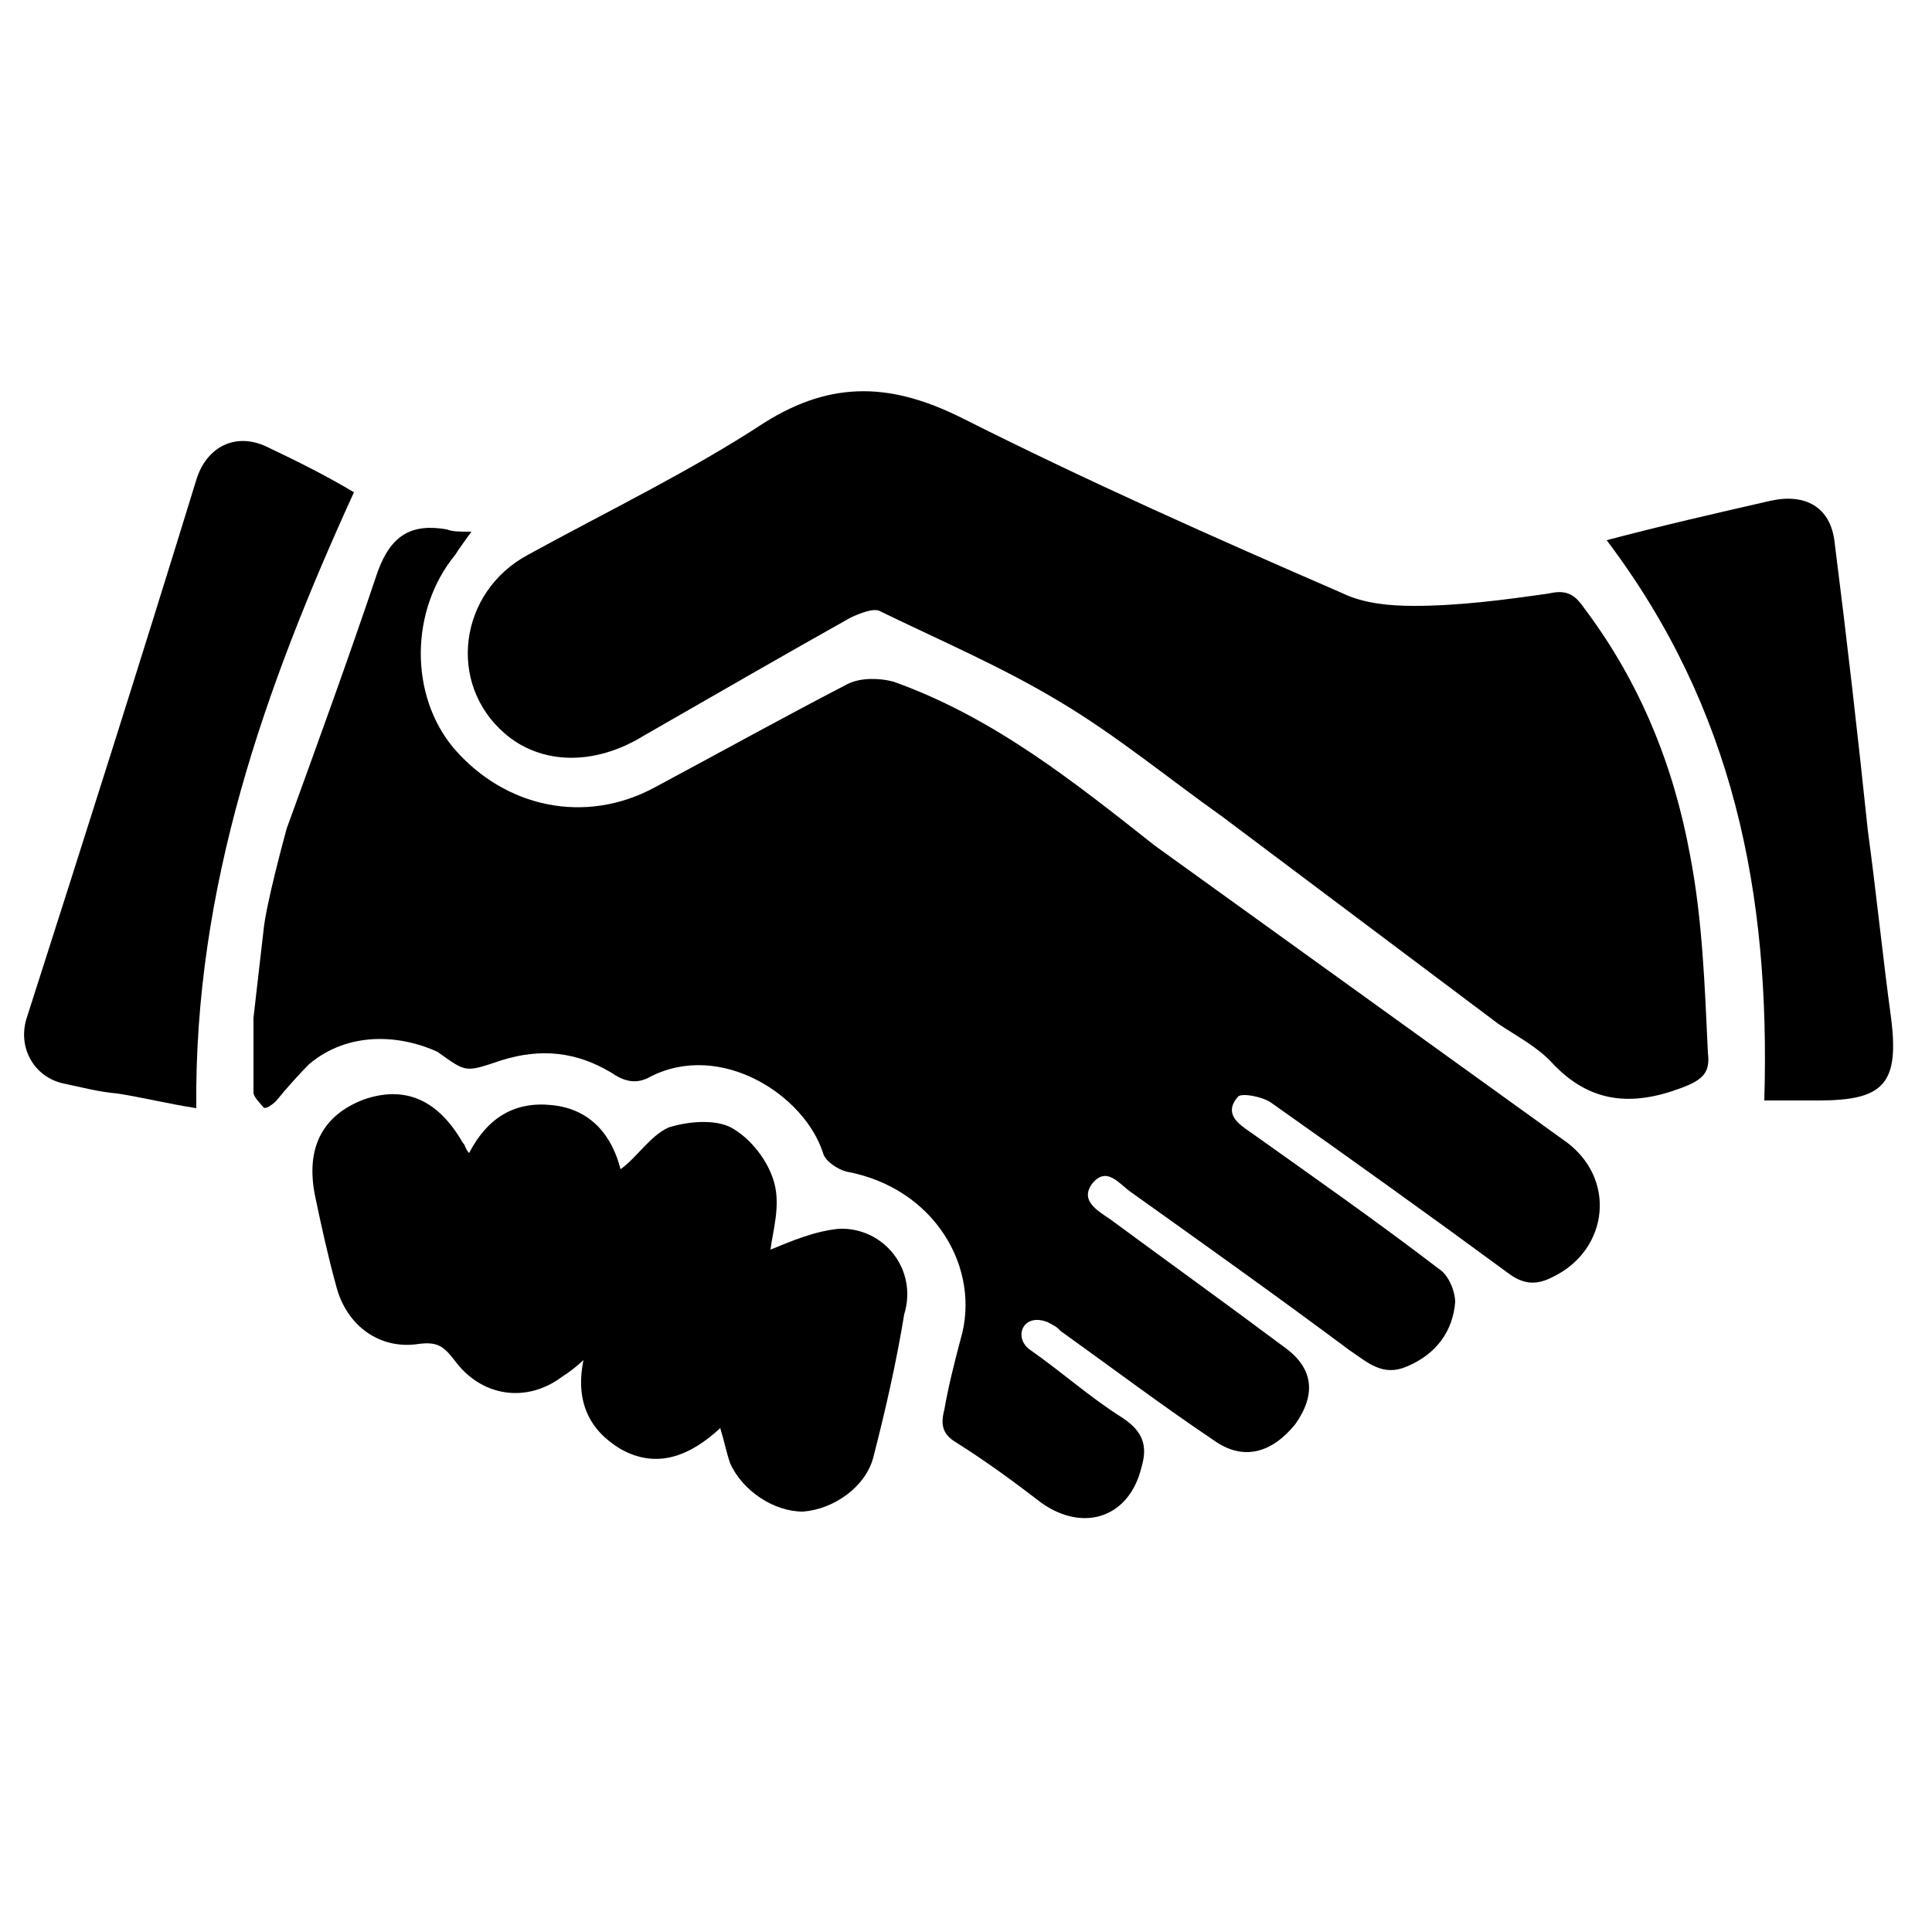 <?xml version="1.0" encoding="utf-8"?>
<!-- Generator: Adobe Illustrator 19.1.0, SVG Export Plug-In . SVG Version: 6.00 Build 0)  -->
<svg version="1.1" id="Layer_1" xmlns="http://www.w3.org/2000/svg" xmlns:xlink="http://www.w3.org/1999/xlink" x="0px" y="0px"
	 viewBox="0 0 250 250" style="enable-background:new 0 0 250 250;" xml:space="preserve">
<g>
	<path d="M218.7,110.7c-2.1-11.5-6.4-22.3-13.7-32c-1.3-1.9-2.4-2.4-4.6-1.9c-5.6,0.8-11.5,1.6-17.5,1.6c-3,0-6.4-0.3-9.1-1.6
		c-16.6-7.2-33-14.5-49.1-22.6c-9.1-4.6-16.9-5.1-25.8,0.5C89.3,61,78.5,66.2,68.3,71.8c-8.9,4.8-10.5,16.6-3,23.1
		c4.6,4,11.5,4.3,18,0.3c8.9-5.1,17.7-10.2,26.8-15.3c1.1-0.5,3-1.3,3.8-0.8c7.8,3.8,15.8,7.2,23.4,11.8c7.2,4.3,14,9.9,20.9,14.8
		l35.7,26.8c2.4,1.6,5.1,3,7,5.1c4.8,5.1,10.2,5.6,16.6,3.2c3-1.1,3.8-2.1,3.5-4.6C220.6,127.6,220.3,119,218.7,110.7z"/>
	<path d="M108.6,159c-3.2,0.3-6.2,1.6-8.9,2.7c0.3-2.4,1.3-5.6,0.5-8.6c-0.8-3-3.2-5.9-5.6-7.2c-2.1-1.1-5.6-0.8-8.1,0
		c-2.4,1.1-4,3.8-6.2,5.4c-1.1-4.3-3.8-7.8-8.9-8.3c-4.8-0.5-8.3,1.6-10.7,6.2c-0.5-0.5-0.5-1.1-0.8-1.3c-3.2-5.6-7.5-7.5-12.9-5.6
		c-5.4,2.1-7.5,6.4-6.2,12.6c0.8,3.8,1.6,7.5,2.7,11.5c1.3,5.1,5.6,8.3,10.7,7.5c2.4-0.3,3.2,0.3,4.6,2.1c3.5,4.8,9.4,5.6,14,2.1
		c0.8-0.5,1.6-1.1,2.7-2.1c-1.1,5.4,0.8,9.1,4.8,11.5c4.8,2.7,9.1,0.8,12.9-2.7c0.5,1.6,0.8,3.2,1.3,4.6c1.6,3.5,5.6,6.2,9.4,6.2
		c4-0.3,8.1-3.2,9.1-7c1.6-6.2,3-12.4,4-18.5C118.8,164.2,114.3,158.8,108.6,159z"/>
	<path d="M34.5,57.8c-4-1.9-7.8,0-9.1,4.3c-7.2,23.4-14.5,46.4-22,69.8c-1.1,3.8,1.1,7.5,4.8,8.3c2.4,0.5,4.6,1.1,7,1.3
		c3.2,0.5,6.4,1.3,10.2,1.9c-0.3-28.7,8.9-54.5,20.4-79.7C42.3,61.6,38.5,59.7,34.5,57.8z"/>
	<path d="M244.7,131.7c-1.1-8.1-1.9-16.1-3-24.2c-1.3-12.4-2.7-24.7-4.3-37.3c-0.5-4.6-3.8-6.4-8.3-5.4c-7,1.6-14,3.2-21.2,5.1
		c16.4,21.7,21.2,45.6,20.4,72.5c2.7,0,4.8,0,7,0C243.7,142.4,245.8,140.3,244.7,131.7z"/>
	<path d="M202.3,147.5l-52.9-38.1c-10.5-8.3-20.9-16.6-33.8-21.2c-1.9-0.5-4.3-0.5-5.9,0.3c-8.3,4.3-16.6,8.9-25,13.4
		c-8.9,4.8-19.3,2.7-26-5.1C53,90,53,79,58.9,71.8c0.5-0.8,1.1-1.6,2.1-3c-1.6,0-2.4,0-3.2-0.3c-4.6-0.8-7.2,0.8-8.9,5.4
		c-3.8,11.3-7.8,22.3-11.8,33.3c-0.3,1.1-2.7,9.9-3,13.2l-1.3,11.3c0,3.5,0,6.4,0,9.7c0,0.5,0.8,1.3,1.3,1.9
		c0.3,0.3,1.3-0.5,1.6-0.8c1.3-1.6,3-3.5,4.3-4.8c5.1-4.3,11.8-3.8,16.6-1.6c3.8,2.7,3.5,2.7,8.3,1.1c5.1-1.6,9.7-1.1,14.2,1.6
		c1.6,1.1,3.2,1.6,5.1,0.5c9.1-4.6,19.9,2.4,22.3,9.9c0.3,1.1,1.9,2.1,3,2.4c11.5,2.1,17.5,12.6,14.8,21.7c-0.8,3-1.6,6.2-2.1,9.1
		c-0.5,1.9-0.3,3.2,1.6,4.3c3.8,2.4,7.5,5.1,11,7.8c5.4,3.8,11.3,1.9,12.9-4.6c0.8-2.7,0.3-4.6-2.4-6.4c-4.3-2.7-7.8-5.9-12.1-8.9
		c-2.1-1.6-0.8-4.8,2.4-3.5c0.5,0.3,1.1,0.5,1.6,1.1c6.7,4.8,13.2,9.7,19.9,14.2c3.8,2.7,7.5,1.6,10.5-2.1c2.7-3.8,2.4-7.2-1.3-9.9
		c-7.5-5.6-15-11-22.6-16.6c-1.6-1.1-4-2.4-2.4-4.6c1.9-2.4,3.5,0,5.1,1.1c9.4,6.7,18.8,13.4,28.2,20.4c2.4,1.6,4.3,3.5,7.5,2.1
		c3.8-1.6,5.9-4.6,6.2-8.3c0-1.3-0.8-3.5-2.1-4.3c-8.1-6.2-16.1-11.8-24.4-17.7c-1.6-1.1-3.5-2.4-1.6-4.6c0.5-0.5,3.2,0,4.3,0.8
		c10.2,7.2,20.4,14.5,30.6,22c2.1,1.6,3.8,1.6,5.9,0.5C208.2,161.7,209.3,152.3,202.3,147.5z"/>
</g>
</svg>
